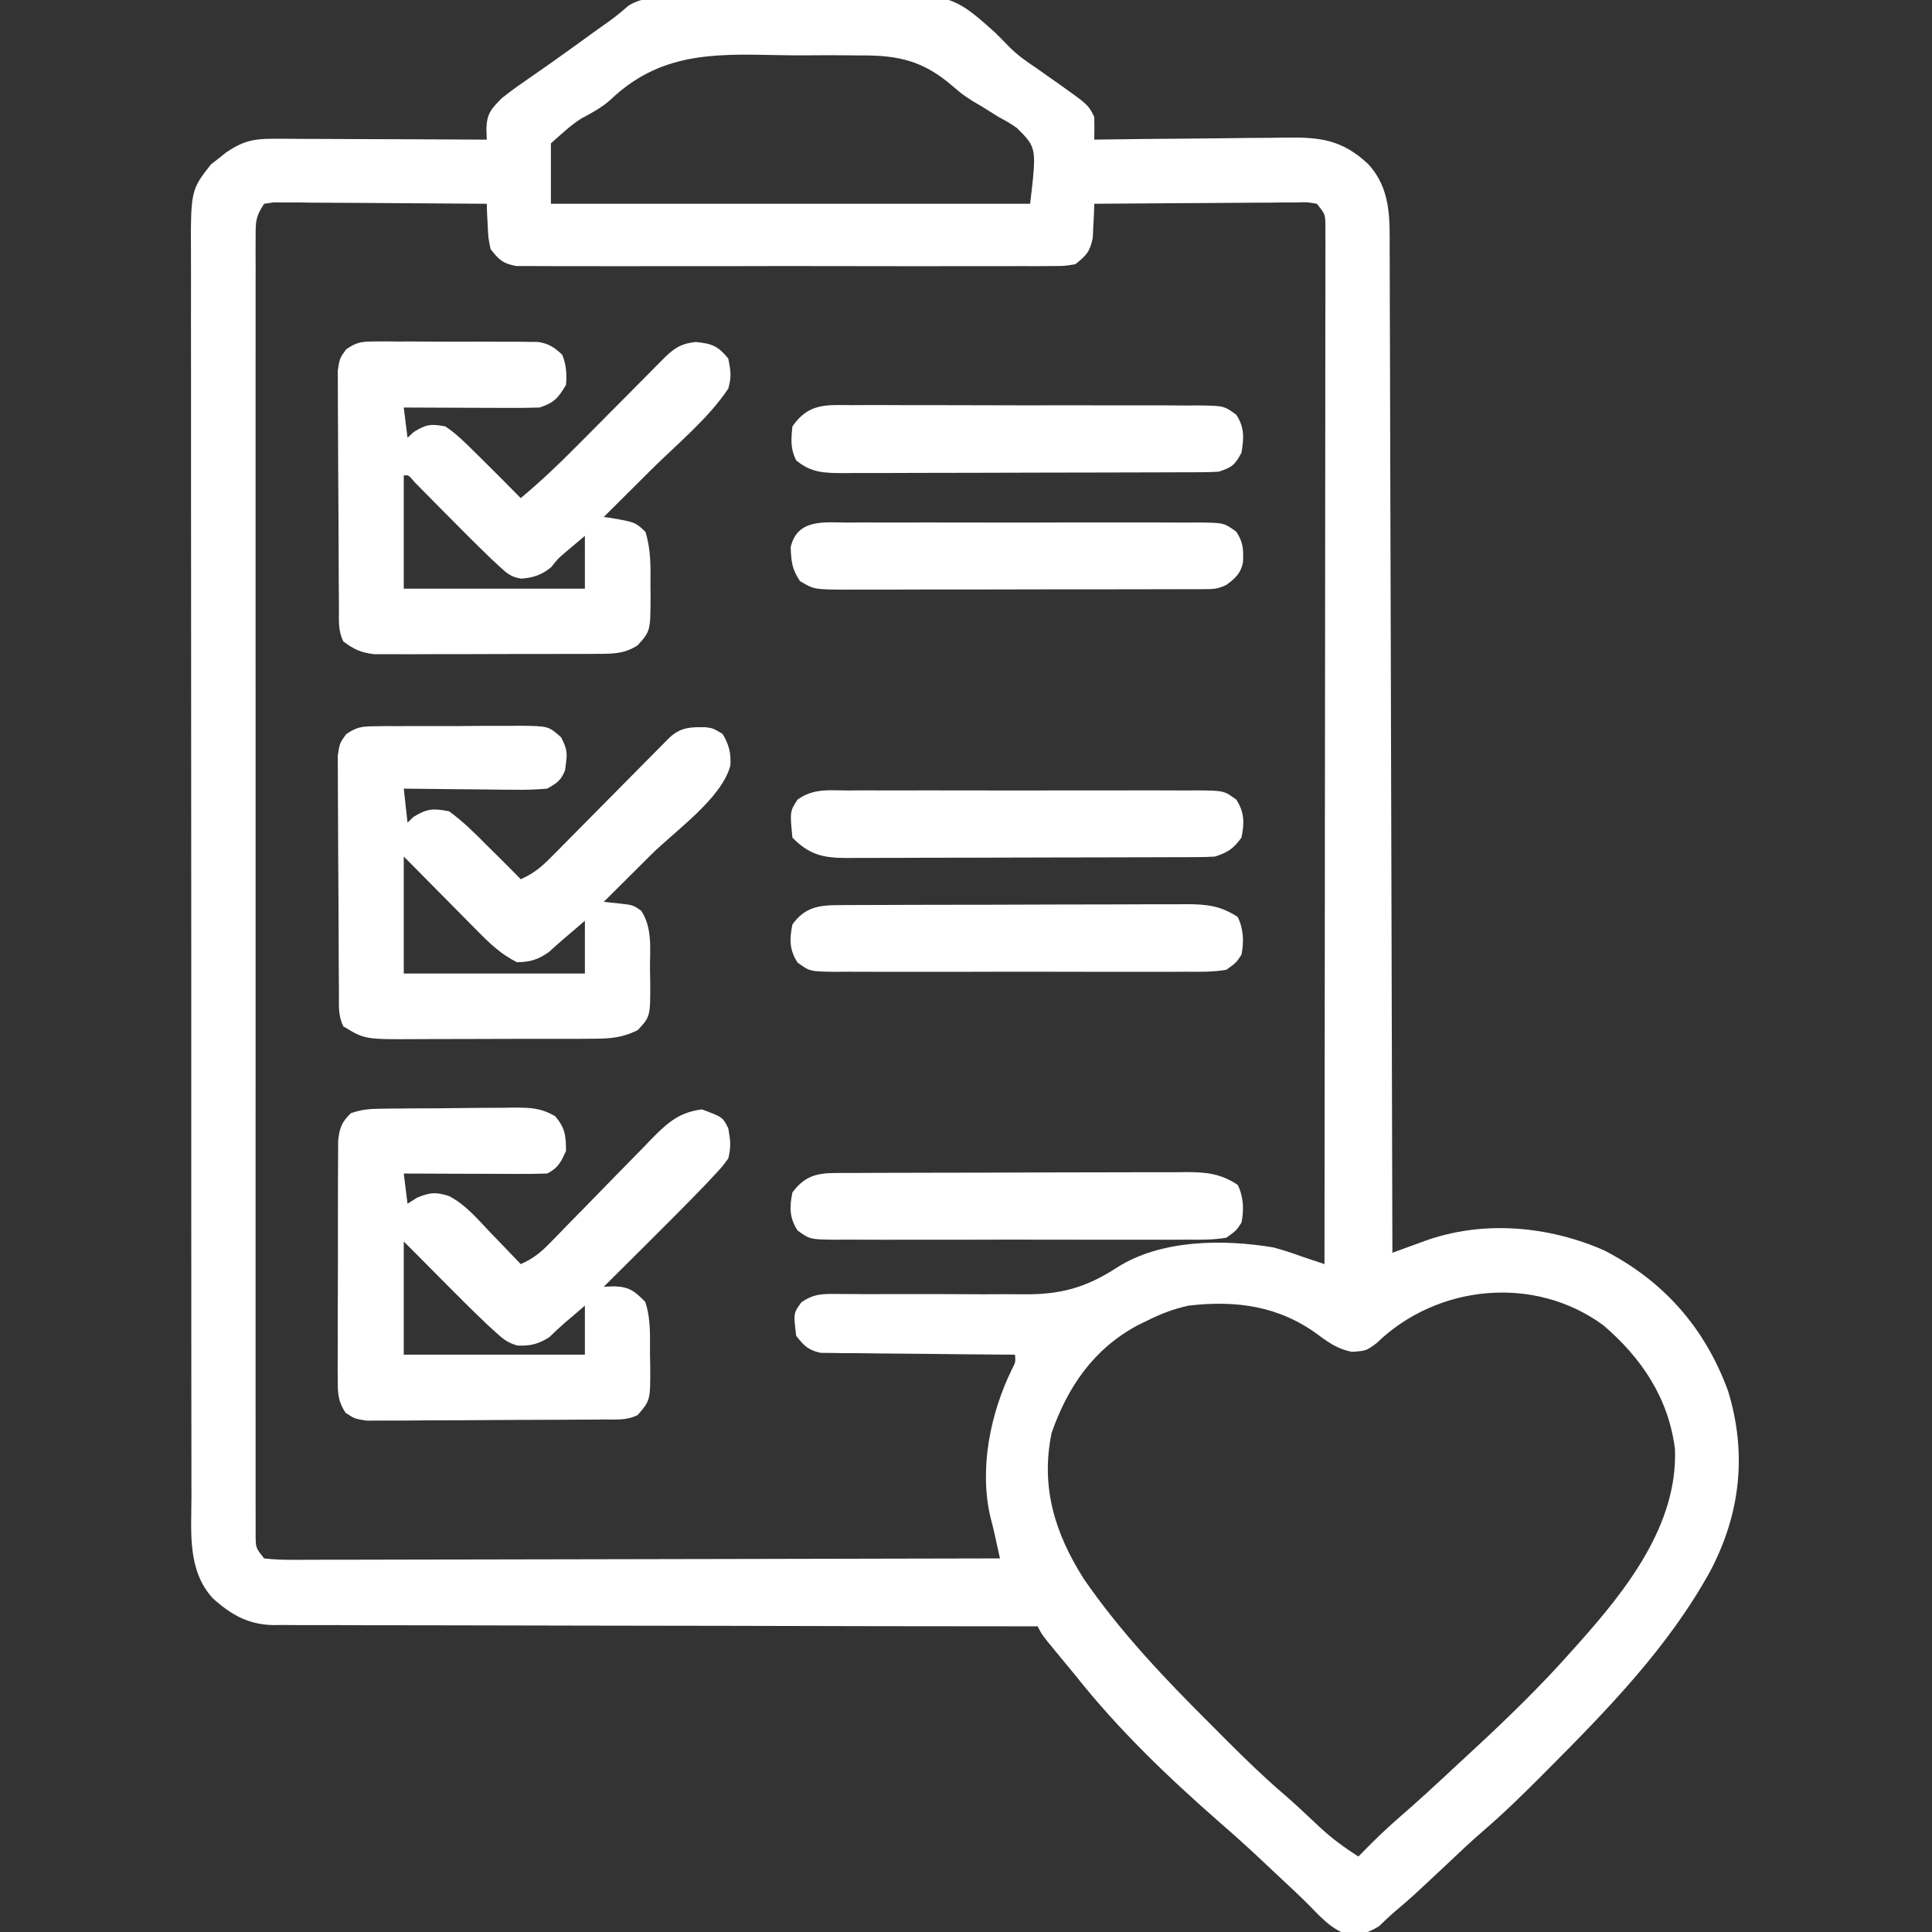 <svg xmlns="http://www.w3.org/2000/svg" width="60" height="60" viewBox="0 0 60 60" fill="none"><rect x="0" y="0" width="60" height="60" fill="#333333" stroke="none"/><g clip-path="url(#clip0_404_1671)"><path d="M20.694 -0.066C20.827 -0.07 20.827 -0.07 20.964 -0.074C21.259 -0.082 21.553 -0.088 21.849 -0.092C21.95 -0.094 22.052 -0.096 22.156 -0.097C22.695 -0.106 23.234 -0.112 23.773 -0.117C24.215 -0.121 24.657 -0.13 25.099 -0.143C29.468 -0.273 29.468 -0.273 30.894 1.002C31.042 1.147 31.189 1.295 31.332 1.445C31.591 1.71 31.882 1.912 32.19 2.117C32.276 2.179 32.363 2.24 32.452 2.303C32.621 2.423 32.791 2.542 32.961 2.661C33.797 3.257 33.797 3.257 33.984 3.633C33.989 3.867 33.989 4.101 33.984 4.336C34.12 4.334 34.12 4.334 34.258 4.332C35.113 4.32 35.968 4.311 36.824 4.305C37.263 4.302 37.703 4.298 38.142 4.292C38.567 4.285 38.992 4.282 39.416 4.28C39.578 4.279 39.739 4.277 39.901 4.274C40.987 4.253 41.679 4.338 42.481 5.087C43.202 5.861 43.159 6.783 43.157 7.776C43.158 7.909 43.159 8.043 43.16 8.18C43.161 8.626 43.162 9.072 43.162 9.518C43.163 9.838 43.164 10.158 43.166 10.478C43.168 11.166 43.17 11.855 43.171 12.543C43.173 13.539 43.176 14.534 43.179 15.53C43.185 17.145 43.189 18.761 43.193 20.376C43.196 21.945 43.2 23.514 43.205 25.082C43.205 25.227 43.205 25.227 43.206 25.375C43.207 25.861 43.209 26.346 43.21 26.831C43.222 30.856 43.233 34.881 43.242 38.906C43.354 38.865 43.465 38.824 43.58 38.782C43.729 38.728 43.877 38.674 44.026 38.62C44.099 38.593 44.172 38.566 44.248 38.539C46.046 37.889 48.071 38.068 49.807 38.826C51.672 39.781 52.956 41.246 53.672 43.213C54.257 45.148 54.05 47.001 53.124 48.773C51.821 51.149 49.922 53.094 48.025 54.997C47.941 55.081 47.941 55.081 47.857 55.166C47.267 55.758 46.673 56.337 46.039 56.88C45.663 57.206 45.303 57.549 44.941 57.89C43.838 58.925 43.838 58.925 43.307 59.375C43.143 59.516 42.987 59.666 42.832 59.817C42.506 60.02 42.248 60.104 41.86 60.08C41.338 59.919 40.991 59.508 40.614 59.128C40.324 58.84 40.023 58.562 39.724 58.282C39.564 58.132 39.404 57.982 39.244 57.831C38.787 57.399 38.321 56.98 37.846 56.568C36.249 55.168 34.717 53.698 33.398 52.031C33.203 51.794 33.008 51.557 32.812 51.321C32.358 50.771 32.358 50.771 32.226 50.508C32.038 50.508 32.038 50.508 31.846 50.507C28.796 50.506 25.745 50.501 22.695 50.492C21.22 50.488 19.744 50.485 18.269 50.485C16.983 50.484 15.697 50.482 14.412 50.477C13.731 50.475 13.05 50.473 12.369 50.474C11.728 50.475 11.087 50.473 10.446 50.469C10.211 50.468 9.976 50.468 9.741 50.469C9.42 50.471 9.098 50.468 8.777 50.465C8.684 50.467 8.592 50.468 8.496 50.469C7.721 50.455 7.19 50.157 6.617 49.644C5.812 48.78 5.943 47.578 5.946 46.48C5.946 46.308 5.945 46.136 5.945 45.965C5.943 45.495 5.944 45.025 5.944 44.555C5.944 44.048 5.943 43.54 5.942 43.033C5.941 42.039 5.941 41.046 5.941 40.052C5.941 39.245 5.941 38.437 5.94 37.629C5.94 37.514 5.94 37.399 5.94 37.281C5.94 37.047 5.94 36.814 5.94 36.58C5.939 34.39 5.939 32.199 5.94 30.009C5.94 28.006 5.939 26.003 5.937 24C5.934 21.942 5.933 19.884 5.934 17.827C5.934 16.672 5.934 15.517 5.932 14.362C5.931 13.379 5.931 12.396 5.932 11.412C5.933 10.911 5.933 10.41 5.931 9.908C5.93 9.449 5.93 8.989 5.932 8.53C5.932 8.364 5.932 8.198 5.931 8.033C5.92 5.913 5.92 5.913 6.551 5.105C6.669 5.014 6.669 5.014 6.789 4.922C6.868 4.859 6.946 4.796 7.027 4.731C7.526 4.394 7.856 4.307 8.465 4.309C8.687 4.309 8.687 4.309 8.913 4.309C9.074 4.31 9.234 4.312 9.395 4.313C9.56 4.313 9.725 4.314 9.89 4.314C10.323 4.315 10.756 4.317 11.189 4.32C11.631 4.322 12.073 4.323 12.516 4.324C13.383 4.327 14.25 4.331 15.117 4.336C15.111 4.171 15.111 4.171 15.105 4.003C15.121 3.523 15.251 3.385 15.586 3.047C15.822 2.861 16.056 2.688 16.304 2.519C16.449 2.418 16.594 2.316 16.739 2.215C16.817 2.161 16.895 2.107 16.975 2.051C17.438 1.726 17.896 1.394 18.354 1.062C18.49 0.964 18.49 0.964 18.628 0.865C19.094 0.536 19.094 0.536 19.528 0.17C19.908 -0.064 20.261 -0.059 20.694 -0.066ZM18.949 3.108C18.674 3.347 18.373 3.513 18.051 3.681C17.709 3.899 17.413 4.184 17.109 4.453C17.109 5.072 17.109 5.69 17.109 6.328C22.021 6.328 26.932 6.328 31.992 6.328C32.196 4.585 32.196 4.585 31.58 3.974C31.312 3.794 31.312 3.794 31.025 3.64C30.844 3.527 30.663 3.413 30.481 3.3C30.39 3.246 30.299 3.193 30.204 3.138C29.883 2.929 29.883 2.929 29.578 2.668C28.668 1.889 27.913 1.712 26.717 1.722C26.551 1.721 26.384 1.719 26.217 1.717C25.87 1.714 25.523 1.714 25.175 1.718C24.823 1.721 24.472 1.719 24.12 1.711C22.122 1.665 20.475 1.646 18.949 3.108ZM8.203 6.328C7.932 6.735 7.939 6.888 7.939 7.368C7.939 7.512 7.938 7.657 7.937 7.806C7.938 7.967 7.938 8.129 7.939 8.29C7.939 8.461 7.938 8.631 7.938 8.802C7.937 9.272 7.937 9.742 7.938 10.213C7.939 10.719 7.938 11.226 7.937 11.732C7.936 12.725 7.936 13.718 7.937 14.711C7.937 15.518 7.938 16.325 7.937 17.131C7.937 17.246 7.937 17.36 7.937 17.479C7.937 17.712 7.937 17.945 7.937 18.177C7.936 20.363 7.937 22.549 7.938 24.735C7.939 26.612 7.939 28.489 7.938 30.366C7.937 32.543 7.936 34.721 7.937 36.899C7.937 37.131 7.937 37.363 7.937 37.595C7.937 37.709 7.937 37.823 7.937 37.941C7.938 38.747 7.937 39.553 7.937 40.359C7.936 41.341 7.936 42.323 7.937 43.305C7.938 43.806 7.938 44.307 7.938 44.809C7.937 45.267 7.937 45.725 7.938 46.184C7.939 46.35 7.939 46.517 7.938 46.683C7.937 46.908 7.938 47.133 7.939 47.358C7.939 47.484 7.939 47.609 7.939 47.738C7.947 48.074 7.947 48.074 8.203 48.398C8.511 48.433 8.791 48.444 9.099 48.441C9.192 48.441 9.286 48.441 9.382 48.441C9.697 48.442 10.012 48.44 10.327 48.438C10.553 48.438 10.778 48.438 11.003 48.438C11.616 48.438 12.228 48.436 12.841 48.434C13.481 48.432 14.121 48.431 14.761 48.431C15.973 48.43 17.185 48.427 18.398 48.424C19.777 48.42 21.157 48.418 22.537 48.416C25.376 48.412 28.215 48.406 31.055 48.398C31.018 48.232 30.981 48.066 30.945 47.9C30.924 47.808 30.904 47.715 30.883 47.62C30.844 47.447 30.802 47.274 30.755 47.103C30.406 45.579 30.761 43.883 31.433 42.509C31.539 42.306 31.539 42.306 31.523 42.07C31.445 42.07 31.367 42.069 31.286 42.069C30.473 42.064 29.659 42.056 28.845 42.046C28.542 42.042 28.238 42.04 27.934 42.038C27.498 42.036 27.062 42.03 26.625 42.024C26.489 42.024 26.353 42.024 26.213 42.024C26.086 42.022 25.96 42.019 25.829 42.017C25.662 42.015 25.662 42.015 25.492 42.014C25.106 41.935 24.965 41.793 24.726 41.484C24.64 40.782 24.64 40.782 24.888 40.444C25.29 40.166 25.568 40.182 26.055 40.186C26.213 40.187 26.372 40.187 26.53 40.188C26.656 40.189 26.656 40.189 26.785 40.19C27.232 40.192 27.68 40.19 28.127 40.189C28.696 40.188 29.264 40.187 29.833 40.192C30.293 40.196 30.753 40.196 31.213 40.192C31.387 40.191 31.561 40.192 31.735 40.195C32.904 40.213 33.707 40.003 34.69 39.364C36.053 38.491 38.002 38.478 39.556 38.742C39.854 38.824 40.14 38.916 40.429 39.023C40.664 39.102 40.898 39.18 41.133 39.258C41.138 35.113 41.142 30.969 41.145 26.825C41.145 26.336 41.145 25.847 41.145 25.358C41.146 25.261 41.146 25.163 41.146 25.063C41.147 23.486 41.149 21.908 41.151 20.331C41.153 18.713 41.154 17.095 41.155 15.477C41.155 14.478 41.156 13.479 41.158 12.481C41.159 11.796 41.16 11.112 41.159 10.428C41.159 10.033 41.16 9.637 41.161 9.242C41.162 8.814 41.161 8.386 41.161 7.959C41.161 7.833 41.162 7.707 41.163 7.578C41.163 7.463 41.162 7.349 41.161 7.232C41.162 7.083 41.162 7.083 41.162 6.932C41.148 6.645 41.148 6.645 40.898 6.328C40.595 6.276 40.595 6.276 40.237 6.288C40.099 6.288 39.96 6.288 39.818 6.288C39.668 6.29 39.517 6.292 39.363 6.294C39.133 6.294 39.133 6.294 38.899 6.295C38.492 6.296 38.084 6.3 37.677 6.304C37.262 6.307 36.846 6.309 36.431 6.311C35.615 6.315 34.8 6.321 33.984 6.328C33.981 6.424 33.978 6.52 33.975 6.619C33.968 6.745 33.962 6.872 33.955 7.002C33.95 7.127 33.944 7.252 33.938 7.381C33.851 7.813 33.742 7.933 33.398 8.203C33.066 8.262 33.066 8.262 32.673 8.262C32.524 8.264 32.376 8.265 32.222 8.266C32.057 8.266 31.893 8.265 31.728 8.264C31.555 8.264 31.381 8.265 31.207 8.266C30.736 8.268 30.264 8.267 29.793 8.266C29.3 8.265 28.807 8.266 28.313 8.267C27.485 8.267 26.657 8.266 25.828 8.264C24.871 8.261 23.913 8.262 22.955 8.265C22.133 8.267 21.311 8.267 20.489 8.266C19.997 8.265 19.506 8.265 19.015 8.267C18.554 8.268 18.092 8.267 17.63 8.265C17.461 8.264 17.291 8.264 17.122 8.265C16.89 8.266 16.659 8.265 16.428 8.262C16.234 8.262 16.234 8.262 16.036 8.262C15.624 8.189 15.486 8.063 15.234 7.734C15.163 7.381 15.163 7.381 15.146 7.002C15.14 6.875 15.133 6.749 15.126 6.619C15.123 6.523 15.12 6.427 15.117 6.328C14.22 6.32 13.322 6.314 12.425 6.31C12.008 6.308 11.591 6.305 11.175 6.301C10.696 6.297 10.217 6.295 9.738 6.294C9.513 6.291 9.513 6.291 9.284 6.288C9.145 6.288 9.007 6.288 8.864 6.288C8.742 6.287 8.62 6.286 8.494 6.286C8.398 6.3 8.302 6.314 8.203 6.328ZM42.744 41.719C42.422 41.953 42.422 41.953 41.982 41.982C41.555 41.899 41.275 41.705 40.928 41.448C39.717 40.554 38.381 40.376 36.914 40.547C36.449 40.648 36.049 40.802 35.625 41.015C35.525 41.064 35.426 41.112 35.323 41.162C33.959 41.898 33.161 43.067 32.658 44.502C32.314 46.182 32.757 47.612 33.658 49.033C34.796 50.684 36.159 52.117 37.575 53.528C37.758 53.71 37.94 53.892 38.121 54.075C38.689 54.643 39.262 55.2 39.873 55.722C40.07 55.892 40.262 56.066 40.452 56.244C40.51 56.297 40.567 56.351 40.626 56.406C40.74 56.513 40.854 56.62 40.968 56.728C41.353 57.086 41.745 57.376 42.187 57.656C42.236 57.606 42.284 57.557 42.334 57.505C42.689 57.144 43.049 56.794 43.432 56.462C44.05 55.928 44.648 55.373 45.246 54.816C45.4 54.673 45.555 54.53 45.709 54.387C46.811 53.369 47.875 52.336 48.867 51.211C48.922 51.149 48.977 51.087 49.034 51.024C50.516 49.365 52.111 47.337 52.017 44.999C51.817 43.42 50.984 42.174 49.79 41.155C47.652 39.585 44.624 39.89 42.744 41.719Z" fill="white"></path><path d="M11.797 34.432C11.908 34.431 12.019 34.429 12.133 34.428C12.312 34.426 12.312 34.426 12.494 34.425C12.617 34.424 12.74 34.423 12.867 34.422C13.127 34.421 13.387 34.419 13.648 34.419C14.046 34.416 14.444 34.411 14.841 34.406C15.094 34.405 15.347 34.404 15.6 34.403C15.719 34.401 15.838 34.399 15.96 34.397C16.476 34.399 16.788 34.403 17.241 34.665C17.548 35.023 17.578 35.274 17.578 35.742C17.421 36.088 17.334 36.275 16.992 36.445C16.659 36.456 16.329 36.459 15.995 36.457C15.848 36.456 15.848 36.456 15.697 36.456C15.382 36.456 15.066 36.454 14.751 36.453C14.538 36.452 14.324 36.452 14.111 36.451C13.587 36.45 13.063 36.448 12.539 36.445C12.578 36.755 12.617 37.064 12.656 37.383C12.805 37.288 12.805 37.288 12.957 37.192C13.364 37.029 13.534 37.013 13.945 37.145C14.458 37.41 14.835 37.862 15.227 38.276C15.319 38.37 15.41 38.464 15.504 38.561C15.728 38.792 15.951 39.024 16.172 39.258C16.548 39.093 16.794 38.897 17.079 38.602C17.163 38.517 17.247 38.43 17.334 38.342C17.424 38.249 17.514 38.156 17.606 38.06C17.799 37.864 17.991 37.669 18.183 37.473C18.485 37.164 18.787 36.855 19.088 36.545C19.379 36.245 19.672 35.948 19.965 35.651C20.054 35.558 20.143 35.465 20.235 35.369C20.732 34.868 21.085 34.545 21.797 34.453C22.444 34.693 22.444 34.693 22.617 35.039C22.685 35.416 22.709 35.613 22.617 35.977C22.431 36.232 22.431 36.232 22.177 36.503C22.082 36.605 21.986 36.708 21.887 36.813C21.295 37.425 20.695 38.028 20.09 38.628C19.96 38.758 19.829 38.888 19.698 39.018C19.383 39.333 19.067 39.647 18.75 39.961C18.859 39.956 18.969 39.952 19.081 39.948C19.552 39.964 19.711 40.102 20.039 40.43C20.218 40.964 20.183 41.495 20.186 42.056C20.188 42.172 20.191 42.289 20.193 42.409C20.199 43.488 20.199 43.488 19.805 43.945C19.46 44.118 19.151 44.08 18.766 44.083C18.642 44.084 18.642 44.084 18.515 44.086C18.241 44.088 17.967 44.089 17.693 44.09C17.552 44.091 17.552 44.091 17.409 44.092C16.914 44.094 16.419 44.096 15.924 44.097C15.412 44.098 14.9 44.102 14.388 44.107C13.995 44.11 13.602 44.111 13.209 44.111C13.02 44.112 12.831 44.113 12.643 44.116C12.379 44.118 12.115 44.118 11.851 44.117C11.7 44.118 11.55 44.119 11.395 44.12C11.016 44.062 11.016 44.062 10.733 43.877C10.479 43.491 10.488 43.223 10.488 42.763C10.487 42.639 10.487 42.639 10.486 42.512C10.485 42.239 10.487 41.966 10.489 41.693C10.489 41.503 10.489 41.313 10.488 41.123C10.488 40.725 10.49 40.327 10.492 39.929C10.496 39.419 10.495 38.909 10.494 38.399C10.493 38.007 10.494 37.615 10.495 37.223C10.496 37.035 10.496 36.847 10.496 36.659C10.495 36.396 10.497 36.133 10.5 35.87C10.5 35.721 10.501 35.571 10.502 35.417C10.55 35.014 10.611 34.851 10.899 34.57C11.233 34.459 11.449 34.437 11.797 34.432ZM12.539 38.555C12.539 39.715 12.539 40.875 12.539 42.07C14.396 42.07 16.252 42.07 18.164 42.07C18.164 41.568 18.164 41.065 18.164 40.547C18.041 40.653 17.918 40.76 17.791 40.869C17.715 40.933 17.64 40.997 17.562 41.062C17.389 41.212 17.222 41.369 17.058 41.528C16.723 41.741 16.463 41.808 16.065 41.786C15.765 41.703 15.619 41.581 15.39 41.372C15.309 41.297 15.227 41.223 15.143 41.147C14.683 40.708 14.232 40.26 13.784 39.807C13.69 39.712 13.595 39.617 13.498 39.519C13.325 39.345 13.152 39.171 12.979 38.996C12.833 38.849 12.686 38.702 12.539 38.555Z" fill="white"></path><path d="M11.61 10.605C11.728 10.604 11.846 10.603 11.968 10.602C12.095 10.603 12.222 10.605 12.352 10.606C12.483 10.606 12.614 10.606 12.749 10.605C13.025 10.606 13.302 10.607 13.579 10.61C14.002 10.613 14.426 10.612 14.849 10.61C15.118 10.611 15.387 10.612 15.655 10.613C15.846 10.613 15.846 10.613 16.04 10.612C16.217 10.615 16.217 10.615 16.398 10.617C16.553 10.618 16.553 10.618 16.712 10.619C17.049 10.674 17.211 10.786 17.461 11.016C17.586 11.326 17.607 11.621 17.578 11.953C17.335 12.361 17.21 12.506 16.758 12.656C16.438 12.666 16.121 12.67 15.801 12.668C15.707 12.668 15.614 12.668 15.518 12.667C15.221 12.667 14.924 12.665 14.627 12.664C14.425 12.663 14.223 12.663 14.022 12.662C13.527 12.661 13.033 12.659 12.539 12.656C12.578 12.966 12.616 13.275 12.656 13.594C12.719 13.536 12.782 13.478 12.847 13.418C13.225 13.179 13.386 13.157 13.828 13.242C14.18 13.474 14.467 13.766 14.766 14.063C14.825 14.121 14.884 14.179 14.945 14.239C15.357 14.646 15.765 15.056 16.172 15.469C16.781 14.96 17.348 14.424 17.906 13.859C17.99 13.775 18.074 13.691 18.16 13.604C18.425 13.337 18.69 13.07 18.955 12.803C19.306 12.449 19.657 12.096 20.008 11.743C20.088 11.662 20.168 11.58 20.251 11.497C20.363 11.384 20.363 11.384 20.477 11.269C20.543 11.203 20.608 11.137 20.676 11.069C20.988 10.779 21.179 10.668 21.607 10.62C22.111 10.672 22.294 10.742 22.617 11.133C22.696 11.529 22.722 11.697 22.617 12.07C21.989 13.008 21.021 13.797 20.222 14.59C20.079 14.732 19.936 14.875 19.793 15.018C19.446 15.364 19.098 15.709 18.75 16.055C18.822 16.065 18.894 16.075 18.968 16.085C19.73 16.218 19.73 16.218 20.044 16.516C20.216 17.065 20.207 17.593 20.2 18.164C20.202 18.28 20.203 18.395 20.204 18.514C20.2 19.596 20.2 19.596 19.805 20.039C19.393 20.308 19.034 20.304 18.55 20.306C18.472 20.306 18.394 20.307 18.313 20.308C18.056 20.309 17.799 20.309 17.542 20.309C17.363 20.309 17.184 20.31 17.004 20.31C16.629 20.311 16.253 20.311 15.878 20.311C15.398 20.31 14.917 20.312 14.437 20.315C14.067 20.316 13.697 20.316 13.326 20.316C13.149 20.316 12.972 20.317 12.795 20.318C12.547 20.319 12.299 20.319 12.051 20.317C11.91 20.317 11.77 20.317 11.624 20.317C11.214 20.269 10.993 20.169 10.664 19.922C10.492 19.577 10.529 19.268 10.526 18.883C10.525 18.8 10.525 18.718 10.524 18.633C10.521 18.358 10.52 18.084 10.519 17.81C10.518 17.716 10.518 17.623 10.518 17.526C10.515 17.031 10.513 16.536 10.512 16.041C10.511 15.529 10.507 15.017 10.502 14.505C10.499 14.112 10.498 13.719 10.498 13.326C10.497 13.137 10.496 12.948 10.494 12.76C10.491 12.496 10.491 12.232 10.492 11.968C10.491 11.818 10.491 11.667 10.49 11.512C10.547 11.133 10.547 11.133 10.748 10.85C11.065 10.63 11.227 10.605 11.61 10.605ZM12.539 14.766C12.539 15.926 12.539 17.086 12.539 18.281C14.395 18.281 16.252 18.281 18.164 18.281C18.164 17.74 18.164 17.199 18.164 16.641C18.038 16.747 17.913 16.853 17.783 16.963C17.708 17.027 17.632 17.091 17.554 17.157C17.33 17.347 17.33 17.347 17.117 17.615C16.825 17.854 16.562 17.942 16.186 17.97C15.87 17.919 15.748 17.811 15.514 17.595C15.392 17.483 15.392 17.483 15.268 17.368C14.764 16.881 14.269 16.386 13.777 15.886C13.567 15.674 13.357 15.462 13.148 15.25C13.056 15.157 12.964 15.064 12.87 14.968C12.691 14.752 12.691 14.752 12.539 14.766Z" fill="white"></path><path d="M11.621 22.555C11.741 22.553 11.862 22.551 11.986 22.549C12.18 22.55 12.18 22.55 12.378 22.551C12.511 22.55 12.645 22.549 12.783 22.548C13.065 22.548 13.347 22.548 13.629 22.549C14.061 22.551 14.493 22.547 14.925 22.543C15.199 22.543 15.473 22.543 15.747 22.543C15.941 22.541 15.941 22.541 16.139 22.539C17.034 22.549 17.034 22.549 17.427 22.899C17.581 23.209 17.631 23.349 17.578 23.686C17.569 23.764 17.559 23.842 17.549 23.922C17.421 24.24 17.294 24.323 16.992 24.492C16.644 24.522 16.32 24.533 15.972 24.526C15.874 24.526 15.776 24.525 15.675 24.525C15.362 24.523 15.049 24.518 14.736 24.514C14.524 24.512 14.312 24.511 14.099 24.509C13.579 24.505 13.059 24.499 12.539 24.492C12.578 24.84 12.616 25.188 12.656 25.547C12.717 25.489 12.777 25.431 12.839 25.371C13.263 25.11 13.451 25.099 13.945 25.195C14.377 25.506 14.744 25.873 15.117 26.25C15.219 26.35 15.322 26.451 15.427 26.555C15.677 26.803 15.925 27.053 16.172 27.305C16.549 27.139 16.799 26.94 17.088 26.647C17.174 26.561 17.26 26.474 17.349 26.386C17.441 26.292 17.532 26.199 17.627 26.103C17.722 26.007 17.817 25.912 17.915 25.813C18.218 25.508 18.521 25.201 18.823 24.895C19.127 24.588 19.43 24.282 19.734 23.975C19.924 23.785 20.113 23.594 20.301 23.402C20.386 23.317 20.471 23.23 20.559 23.142C20.634 23.066 20.71 22.99 20.787 22.911C21.136 22.585 21.445 22.576 21.917 22.585C22.148 22.617 22.148 22.617 22.441 22.793C22.64 23.125 22.706 23.389 22.682 23.777C22.413 24.796 20.961 25.809 20.222 26.543C20.079 26.685 19.936 26.828 19.793 26.97C19.446 27.316 19.098 27.662 18.75 28.008C18.9 28.024 19.05 28.04 19.205 28.056C19.659 28.105 19.659 28.105 19.915 28.286C20.27 28.83 20.182 29.479 20.186 30.102C20.188 30.219 20.19 30.335 20.193 30.455C20.199 31.569 20.199 31.569 19.805 31.992C19.346 32.222 18.965 32.257 18.455 32.258C18.227 32.26 18.227 32.26 17.994 32.262C17.829 32.262 17.664 32.262 17.498 32.262C17.328 32.262 17.157 32.263 16.987 32.263C16.63 32.264 16.272 32.264 15.915 32.263C15.459 32.263 15.003 32.265 14.547 32.267C14.194 32.269 13.842 32.269 13.49 32.269C13.322 32.269 13.154 32.27 12.986 32.271C11.33 32.281 11.33 32.281 10.664 31.875C10.492 31.53 10.529 31.221 10.526 30.836C10.525 30.753 10.525 30.671 10.524 30.585C10.521 30.311 10.52 30.037 10.519 29.763C10.518 29.669 10.518 29.576 10.518 29.479C10.515 28.984 10.513 28.489 10.512 27.994C10.511 27.482 10.507 26.97 10.502 26.458C10.499 26.065 10.498 25.672 10.498 25.278C10.497 25.09 10.496 24.901 10.494 24.712C10.491 24.448 10.491 24.184 10.492 23.921C10.491 23.77 10.491 23.62 10.49 23.465C10.547 23.086 10.547 23.086 10.747 22.803C11.066 22.582 11.235 22.557 11.621 22.555ZM12.539 26.601C12.539 27.8 12.539 28.999 12.539 30.234C14.395 30.234 16.252 30.234 18.164 30.234C18.164 29.693 18.164 29.151 18.164 28.593C18.041 28.7 17.918 28.806 17.791 28.916C17.715 28.98 17.64 29.044 17.563 29.109C17.387 29.259 17.215 29.413 17.044 29.568C16.698 29.807 16.475 29.874 16.055 29.883C15.563 29.638 15.214 29.304 14.83 28.915C14.772 28.857 14.713 28.798 14.653 28.737C14.468 28.551 14.284 28.363 14.099 28.176C13.974 28.05 13.849 27.924 13.724 27.797C13.406 27.477 13.09 27.157 12.774 26.836C12.696 26.758 12.619 26.681 12.539 26.601Z" fill="white"></path><path d="M26.438 12.582C26.563 12.581 26.688 12.581 26.817 12.58C27.23 12.578 27.643 12.58 28.056 12.582C28.343 12.582 28.63 12.582 28.917 12.582C29.518 12.581 30.12 12.583 30.721 12.586C31.492 12.59 32.264 12.589 33.035 12.587C33.628 12.586 34.221 12.587 34.813 12.589C35.098 12.589 35.382 12.589 35.667 12.589C36.064 12.588 36.461 12.59 36.858 12.594C37.035 12.592 37.035 12.592 37.216 12.591C38.012 12.602 38.012 12.602 38.393 12.88C38.652 13.273 38.633 13.608 38.554 14.062C38.35 14.442 38.265 14.511 37.851 14.648C37.68 14.659 37.508 14.664 37.337 14.665C37.179 14.666 37.179 14.666 37.018 14.667C36.846 14.667 36.846 14.667 36.67 14.667C36.548 14.668 36.427 14.668 36.302 14.669C35.899 14.671 35.497 14.671 35.095 14.672C34.816 14.673 34.536 14.674 34.257 14.674C33.671 14.675 33.086 14.676 32.5 14.677C31.749 14.677 30.998 14.68 30.247 14.683C29.67 14.685 29.093 14.686 28.516 14.686C28.239 14.687 27.963 14.688 27.686 14.689C27.299 14.691 26.911 14.691 26.524 14.69C26.352 14.692 26.352 14.692 26.177 14.693C25.601 14.69 25.188 14.683 24.726 14.297C24.542 13.929 24.568 13.648 24.609 13.242C25.104 12.526 25.639 12.573 26.438 12.582Z" fill="white"></path><path d="M26.318 16.229C26.444 16.228 26.57 16.227 26.7 16.226C27.118 16.224 27.535 16.225 27.953 16.227C28.242 16.227 28.532 16.226 28.822 16.226C29.43 16.225 30.038 16.226 30.645 16.228C31.425 16.231 32.204 16.229 32.983 16.226C33.582 16.225 34.181 16.225 34.779 16.226C35.067 16.227 35.354 16.226 35.642 16.225C36.043 16.224 36.444 16.226 36.846 16.229C36.965 16.227 37.084 16.227 37.207 16.226C38.012 16.235 38.012 16.235 38.394 16.513C38.618 16.854 38.62 17.074 38.601 17.472C38.53 17.812 38.359 17.963 38.086 18.164C37.814 18.3 37.658 18.296 37.356 18.297C37.252 18.297 37.148 18.298 37.04 18.299C36.926 18.298 36.812 18.298 36.694 18.298C36.574 18.299 36.453 18.299 36.329 18.299C35.93 18.301 35.531 18.301 35.132 18.301C34.855 18.301 34.578 18.302 34.301 18.302C33.721 18.303 33.14 18.303 32.559 18.303C31.814 18.303 31.069 18.305 30.324 18.307C29.752 18.308 29.18 18.308 28.608 18.308C28.334 18.308 28.059 18.309 27.785 18.31C27.401 18.311 27.017 18.311 26.633 18.31C26.519 18.31 26.405 18.311 26.288 18.312C25.284 18.307 25.284 18.307 24.844 18.047C24.592 17.67 24.574 17.441 24.555 16.996C24.756 16.108 25.588 16.223 26.318 16.229Z" fill="white"></path><path d="M25.935 36.429C26.038 36.428 26.141 36.428 26.247 36.427C26.416 36.427 26.416 36.427 26.588 36.427C26.707 36.426 26.826 36.425 26.949 36.425C27.343 36.423 27.737 36.422 28.131 36.422C28.405 36.421 28.678 36.42 28.952 36.42C29.526 36.418 30.101 36.418 30.675 36.417C31.411 36.417 32.146 36.414 32.882 36.41C33.447 36.408 34.013 36.408 34.578 36.407C34.85 36.407 35.121 36.406 35.392 36.405C35.772 36.403 36.151 36.403 36.531 36.404C36.643 36.403 36.755 36.401 36.87 36.4C37.479 36.404 37.913 36.45 38.438 36.797C38.621 37.164 38.637 37.572 38.555 37.969C38.395 38.215 38.395 38.215 38.086 38.438C37.674 38.51 37.264 38.502 36.846 38.498C36.657 38.499 36.657 38.499 36.464 38.501C36.046 38.503 35.629 38.502 35.211 38.5C34.922 38.5 34.632 38.501 34.342 38.501C33.734 38.502 33.127 38.501 32.519 38.499C31.739 38.496 30.96 38.498 30.181 38.5C29.582 38.502 28.983 38.502 28.385 38.5C28.097 38.5 27.81 38.5 27.523 38.502C27.121 38.503 26.72 38.501 26.318 38.498C26.199 38.499 26.08 38.5 25.957 38.501C25.152 38.491 25.152 38.491 24.77 38.214C24.513 37.821 24.516 37.484 24.61 37.031C24.976 36.539 25.339 36.431 25.935 36.429Z" fill="white"></path><path d="M26.061 28.109C26.163 28.108 26.265 28.107 26.371 28.107C26.482 28.107 26.593 28.106 26.708 28.106C26.825 28.106 26.943 28.105 27.065 28.105C27.454 28.103 27.844 28.102 28.234 28.101C28.505 28.101 28.776 28.1 29.047 28.099C29.615 28.098 30.183 28.097 30.751 28.097C31.478 28.096 32.206 28.093 32.934 28.09C33.493 28.088 34.053 28.087 34.612 28.087C34.881 28.087 35.149 28.086 35.417 28.084C35.792 28.082 36.168 28.083 36.543 28.083C36.654 28.082 36.764 28.081 36.879 28.08C37.485 28.084 37.915 28.132 38.437 28.477C38.621 28.843 38.636 29.251 38.555 29.649C38.395 29.894 38.395 29.894 38.086 30.117C37.673 30.189 37.264 30.181 36.846 30.178C36.657 30.179 36.657 30.179 36.464 30.18C36.046 30.183 35.629 30.181 35.211 30.18C34.921 30.18 34.631 30.18 34.342 30.181C33.734 30.182 33.126 30.181 32.519 30.178C31.739 30.176 30.96 30.177 30.18 30.18C29.582 30.182 28.983 30.181 28.385 30.18C28.097 30.18 27.81 30.18 27.522 30.181C27.121 30.182 26.719 30.181 26.318 30.178C26.199 30.179 26.079 30.18 25.957 30.181C25.152 30.171 25.152 30.171 24.77 29.894C24.512 29.501 24.516 29.164 24.609 28.711C24.997 28.17 25.428 28.111 26.061 28.109Z" fill="white"></path><path d="M26.318 24.549C26.444 24.548 26.57 24.547 26.7 24.546C27.118 24.544 27.535 24.545 27.953 24.547C28.242 24.547 28.532 24.546 28.822 24.546C29.43 24.545 30.037 24.546 30.645 24.548C31.425 24.551 32.204 24.549 32.983 24.547C33.582 24.545 34.181 24.545 34.779 24.547C35.067 24.547 35.354 24.547 35.642 24.545C36.043 24.544 36.444 24.546 36.846 24.549C36.965 24.548 37.084 24.547 37.207 24.546C38.012 24.555 38.012 24.555 38.394 24.833C38.651 25.226 38.648 25.563 38.554 26.015C38.296 26.363 38.146 26.464 37.734 26.601C37.566 26.613 37.397 26.617 37.229 26.618C37.074 26.619 37.074 26.619 36.916 26.62C36.803 26.62 36.69 26.62 36.574 26.62C36.455 26.621 36.336 26.622 36.213 26.622C35.818 26.624 35.423 26.625 35.029 26.625C34.755 26.626 34.481 26.627 34.207 26.627C33.632 26.628 33.057 26.629 32.483 26.63C31.746 26.63 31.009 26.633 30.272 26.636C29.706 26.639 29.14 26.639 28.574 26.639C28.303 26.64 28.031 26.641 27.759 26.642C27.38 26.644 27 26.644 26.62 26.643C26.508 26.644 26.395 26.645 26.279 26.646C25.552 26.642 25.137 26.544 24.609 26.015C24.53 25.199 24.53 25.199 24.769 24.832C25.254 24.482 25.734 24.544 26.318 24.549Z" fill="white"></path></g><defs><clipPath id="clip0_404_1671"><rect width="60" height="60" fill="white"></rect></clipPath></defs></svg>